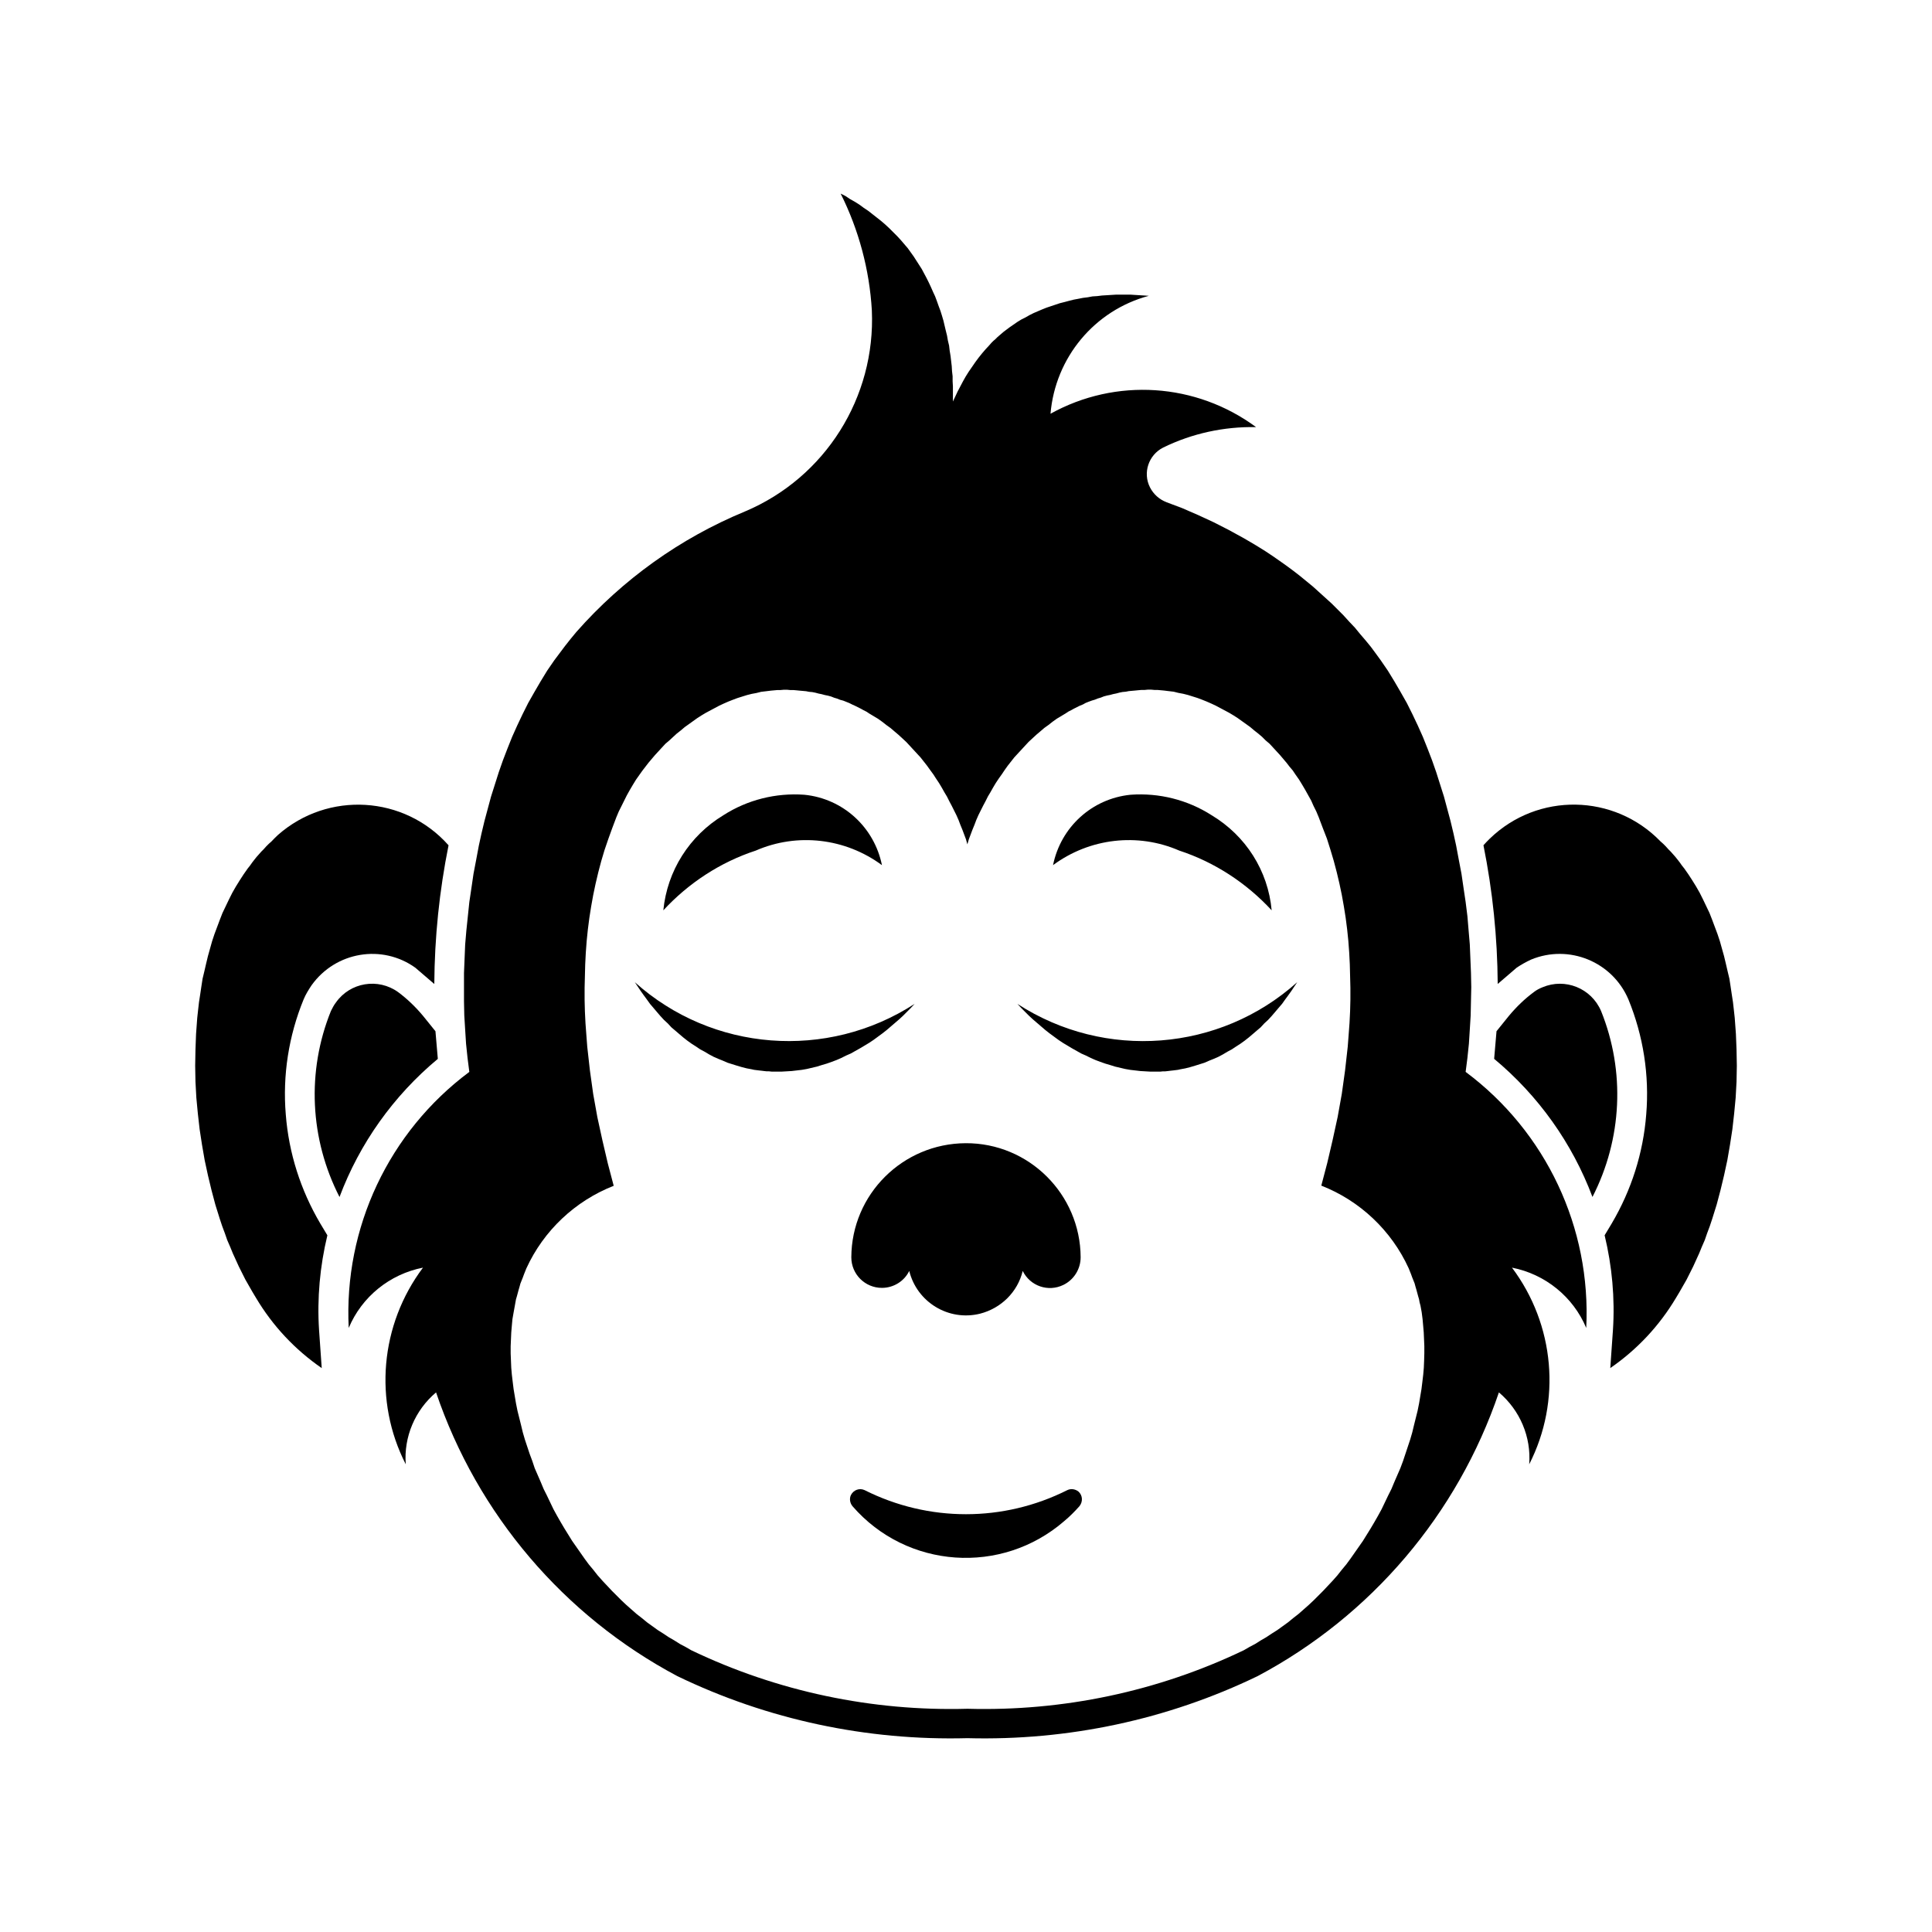 <?xml version="1.0" encoding="UTF-8"?>
<!-- Uploaded to: SVG Repo, www.svgrepo.com, Generator: SVG Repo Mixer Tools -->
<svg fill="#000000" width="800px" height="800px" version="1.1" viewBox="144 144 512 512" xmlns="http://www.w3.org/2000/svg">
 <g>
  <path d="m604.2 422.17 0.078 4.25-0.078 4.25-0.234 4.25-0.395 4.172-0.473 4.172-0.629 4.094-0.707 4.094-0.867 4.016-0.945 3.938-1.023 3.856-1.18 3.777-0.629 1.891-0.707 1.891-0.629 1.812-0.789 1.812-0.707 1.73-1.578 3.461-1.734 3.461-1.891 3.305-0.945 1.574c-4.41 7.398-10.312 13.699-17.398 18.578l0.707-10.078c0.551-8.422-0.234-16.926-2.203-25.113l1.891-3.148c5.195-8.816 8.344-18.656 9.133-28.891 0.867-10.391-0.789-20.859-4.723-30.465-4.25-9.996-15.742-14.719-25.82-10.547-1.34 0.629-2.598 1.34-3.777 2.125l-5.039 4.328c-0.078-12.359-1.34-24.641-3.777-36.762 0.551-0.629 1.102-1.18 1.652-1.73 12.754-12.359 32.984-11.965 45.266 0.707l0.707 0.629 0.707 0.707 0.629 0.707 0.629 0.629 1.258 1.414 0.629 0.789 0.551 0.707 0.551 0.789 0.629 0.789 1.102 1.574 1.023 1.574 1.023 1.652 0.945 1.652 0.867 1.73 1.734 3.625 0.707 1.812 1.414 3.781 0.629 1.891 1.102 3.938 0.473 1.969 0.473 2.047 0.473 1.969 0.316 2.047 0.316 2.125 0.316 2.047 0.234 2.047 0.234 2.125 0.312 4.25z"/>
  <path d="m568.3 411.93c6.453 15.98 5.59 33.93-2.281 49.277-5.352-14.25-14.328-26.844-26.055-36.605l0.629-7.32 3.305-4.094c1.969-2.363 4.172-4.488 6.613-6.297 0.707-0.551 1.496-0.945 2.281-1.258 5.984-2.519 12.91 0.234 15.508 6.297z"/>
  <path d="m453.13 277.09 4.172 1.574 4.172 1.812 4.094 1.891 4.016 2.047 4.016 2.203 1.891 1.102 1.969 1.18 1.891 1.18 1.891 1.258 1.812 1.258 1.891 1.34 1.812 1.34 1.73 1.34 3.461 2.836 4.957 4.488 3.148 3.148 1.496 1.652 1.496 1.574 1.418 1.73 1.418 1.652 1.418 1.73 1.34 1.812 1.258 1.73 1.891 2.754 1.73 2.832 1.652 2.832 1.652 2.914 1.496 2.992 1.418 2.992 1.34 2.992 1.258 3.148 1.18 3.07 1.102 3.148 2.047 6.453 1.734 6.453 0.789 3.305 0.707 3.227 0.707 3.777 0.707 3.699 0.551 3.777 0.551 3.699 0.473 3.777 0.316 3.777 0.316 3.699 0.312 7.555 0.078 3.777-0.082 3.719-0.078 3.777-0.234 3.777-0.234 3.699-0.395 3.777-0.473 3.699c21.332 15.902 33.297 41.328 31.961 67.855-3.465-8.266-10.863-14.25-19.68-15.98 11.336 15.113 13.145 35.344 4.566 52.113 0.551-7.242-2.441-14.328-8.031-19.051-10.941 32.273-33.852 59.199-63.922 75.18-23.93 11.57-50.301 17.16-76.91 16.453-26.609 0.707-52.98-4.879-76.91-16.453-30.07-15.98-52.98-42.902-63.922-75.18-5.59 4.723-8.582 11.809-8.031 19.051-8.582-16.766-6.769-37 4.566-52.113-8.816 1.73-16.215 7.715-19.68 15.98-1.34-26.527 10.629-51.957 31.961-67.855l-0.473-3.699-0.395-3.777-0.234-3.699-0.234-3.777-0.078-3.777v-7.477l0.312-7.555 0.316-3.699 0.789-7.555 0.551-3.699 0.551-3.777 0.707-3.699 0.707-3.777 0.707-3.227 0.789-3.305 1.734-6.453 2.047-6.453 1.102-3.148 1.18-3.07 1.258-3.148 1.34-2.992 1.418-2.992 1.496-2.992 1.652-2.914 1.652-2.832 1.73-2.832 1.891-2.754 2.836-3.781 1.496-1.891 1.496-1.812c12.281-13.934 27.551-24.875 44.715-31.961 21.254-8.973 34.637-30.23 33.613-53.293-0.629-10.785-3.465-21.332-8.266-30.938l1.258 0.629 1.18 0.789 1.258 0.707 1.258 0.789 1.18 0.867 1.18 0.789 1.102 0.867 1.184 0.926 1.102 0.867 1.102 0.945 1.102 1.023 2.047 2.047 0.945 1.023 1.891 2.203 1.578 2.203 2.121 3.305 1.258 2.359 0.629 1.258 0.551 1.18 0.551 1.258 0.551 1.18 0.473 1.258 0.473 1.34 0.473 1.258 0.395 1.258 0.395 1.34 0.633 2.68 0.316 1.258 0.234 1.34 0.316 1.34 0.156 1.34 0.234 1.418 0.312 2.68 0.078 1.34 0.156 1.34v1.34l0.078 1.34v4.019l1.258-2.68 1.414-2.68 0.707-1.258 0.789-1.258 1.734-2.516 0.867-1.18 0.945-1.18 0.945-1.102 1.023-1.102 0.473-0.551 0.551-0.551 0.551-0.473 0.551-0.551 1.652-1.418 0.629-0.473 0.945-0.707 2.047-1.414 1.023-0.629 1.102-0.551 1.102-0.629 1.102-0.551 2.203-0.945 1.18-0.473 3.539-1.184 1.258-0.316 1.18-0.316 1.258-0.316 1.258-0.234 1.18-0.234 1.258-0.156 1.258-0.234 1.258-0.078 1.258-0.156 3.773-0.234h3.773l1.18 0.078 2.516 0.156 1.18 0.078c-14.406 3.856-24.797 16.375-26.055 31.25 17.32-9.605 38.574-8.188 54.473 3.543-8.5-0.156-16.926 1.652-24.641 5.434-3.856 1.969-5.434 6.691-3.465 10.547 0.91 1.793 2.484 3.207 4.371 3.918zm68.332 225.53v-1.891l-0.156-3.625-0.156-1.812-0.156-1.73-0.234-1.812-0.316-1.73-0.234-0.867-0.156-0.867-0.234-0.789-0.469-1.734-0.234-0.789-0.234-0.867-0.633-1.578-0.316-0.867-0.633-1.578c-4.566-9.996-12.91-17.871-23.145-21.883l1.574-5.984 1.418-6.062 1.34-6.141 1.102-6.141 0.867-6.219 0.707-6.297 0.234-3.07 0.234-3.148 0.156-3.148 0.078-3.07v-3.148l-0.078-3.148-0.078-3.07-0.156-3.07-0.234-3.148-0.316-3.07-0.395-3.07-0.473-2.992-0.551-3.07-0.629-2.992-0.707-2.992-0.789-2.992-0.867-2.914-0.945-2.992-1.102-2.832-1.102-2.914-0.629-1.496-0.707-1.418-0.629-1.418-1.578-2.836-0.789-1.34-0.867-1.418-0.945-1.34-0.711-1.062-0.867-1.023-0.789-1.023-1.734-2.047-0.945-1.023-0.867-0.945-0.945-1.023-1.023-0.867-0.945-0.945-1.023-0.867-1.102-0.867-1.023-0.867-3.305-2.367-1.102-0.707-1.18-0.707-3.539-1.887-1.18-0.551-1.258-0.551-1.18-0.473-1.258-0.473-2.516-0.789-1.258-0.316-1.258-0.234-1.258-0.316-1.34-0.156-1.258-0.156-1.734-0.156h-0.789l-0.867-0.078h-0.867l-0.789 0.078h-0.867l-0.867 0.078-0.789 0.078-1.734 0.156-0.789 0.156-0.867 0.078-0.789 0.156-0.867 0.234-0.789 0.156-0.867 0.234-0.789 0.156-0.867 0.234-0.789 0.316-0.789 0.234-0.789 0.316-0.789 0.234-0.867 0.316-0.789 0.316-0.707 0.395-0.789 0.316-1.578 0.789-0.707 0.395-0.789 0.395-0.707 0.473-2.359 1.414-1.102 0.789-1.102 0.867-1.102 0.789-1.102 0.945-1.023 0.867-2.047 1.891-3.781 4.094-1.734 2.203-0.789 1.102-0.789 1.18-0.789 1.102-0.789 1.18-0.707 1.18-0.707 1.258-0.707 1.18-0.629 1.258-0.629 1.18-1.258 2.516-0.551 1.258-0.473 1.258-0.551 1.34-0.945 2.516-0.395 1.34-0.359-1.312-0.945-2.516-0.551-1.34-0.473-1.258-0.551-1.258-1.258-2.516-0.629-1.18-0.629-1.258-0.707-1.18-0.707-1.258-0.707-1.18-0.789-1.18-0.707-1.102-0.867-1.18-0.789-1.102-1.734-2.203-3.781-4.094-2.047-1.891-1.023-0.867-1.102-0.945-1.102-0.789-1.102-0.867-1.102-0.789-2.359-1.414-0.707-0.473-0.789-0.395-0.707-0.395-1.578-0.789-0.707-0.316-0.789-0.395-1.578-0.633-0.867-0.234-0.789-0.316-0.789-0.234-0.789-0.316-0.867-0.234-0.789-0.156-0.867-0.234-0.789-0.156-0.867-0.234-0.789-0.156-0.867-0.078-0.789-0.156-1.734-0.156-0.789-0.078-0.867-0.078h-0.867l-0.789-0.078h-0.867l-0.867 0.078h-0.789l-1.734 0.156-1.258 0.156-1.34 0.156-1.258 0.316-1.258 0.234-1.258 0.316-2.516 0.789-1.258 0.473-1.152 0.453-1.258 0.551-1.18 0.551-3.539 1.887-1.18 0.707-1.102 0.707-3.305 2.367-1.023 0.867-1.102 0.867-0.945 0.867-1.023 0.945-1.023 0.867-0.945 1.023-0.867 0.945-0.945 1.023-1.734 2.047-1.578 2.047-0.789 1.102-0.945 1.34-0.867 1.418-0.789 1.34-0.789 1.418-2.121 4.254-0.629 1.496-1.102 2.914-1.023 2.832-1.023 2.992-0.867 2.914-0.789 2.992-0.707 2.992-0.629 2.992-0.551 3.07-0.473 2.992-0.395 3.07-0.316 3.07-0.234 3.148-0.156 3.07-0.078 3.07-0.078 3.148v3.148l0.078 3.07 0.156 3.148 0.234 3.148 0.234 3.07 0.707 6.297 0.867 6.219 1.102 6.141 1.34 6.141 1.418 6.062 1.574 5.984c-10.234 4.016-18.578 11.887-23.145 21.883l-0.633 1.578-0.316 0.867-0.633 1.578-0.234 0.867-0.234 0.789-0.469 1.734-0.234 0.789-0.312 1.734-0.316 1.73-0.316 1.812-0.156 1.73-0.156 1.812-0.156 3.625v1.891l0.156 3.781 0.156 1.812 0.234 1.969 0.234 1.891 0.633 3.781 0.395 1.969 0.945 3.781 0.473 1.969 0.551 1.891 1.258 3.781 0.707 1.891 0.629 1.891 1.578 3.625 0.789 1.891 0.867 1.73 1.734 3.625 0.945 1.73 0.945 1.652 1.023 1.73 2.047 3.305 3.305 4.723 1.102 1.496 1.18 1.418 1.18 1.496 1.258 1.418 2.516 2.68 2.516 2.516 1.34 1.258 2.68 2.359 1.418 1.102 1.34 1.102 2.836 2.047 1.496 0.945 1.418 0.945 1.496 0.867 1.496 0.945 1.496 0.789 1.496 0.867c22.828 10.941 47.941 16.215 73.211 15.508 25.27 0.707 50.383-4.566 73.211-15.508l1.496-0.867 1.496-0.789 1.496-0.945 1.496-0.867 1.418-0.945 1.496-0.945 2.836-2.047 1.34-1.102 1.418-1.102 2.68-2.359 1.34-1.258 2.516-2.516 2.516-2.68 1.258-1.418 1.18-1.496 1.18-1.418 1.102-1.496 3.305-4.723 2.047-3.305 1.023-1.73 0.945-1.652 0.945-1.73 1.734-3.625 0.867-1.73 0.789-1.891 1.578-3.625 0.707-1.891 1.887-5.672 0.551-1.891 0.473-1.969 0.945-3.781 0.395-1.969 0.633-3.781 0.234-1.891 0.234-1.969 0.156-1.812 0.078-1.891z"/>
  <path d="m487.77 404.3-1.578 2.359-0.789 1.102-0.867 1.18-0.789 1.102-0.945 1.102-0.867 1.023-0.945 1.102-0.945 1.023-1.023 0.945-0.945 1.023-1.023 0.867-1.102 0.945-1.023 0.867-1.102 0.867-1.102 0.789-1.102 0.707-1.18 0.789-1.18 0.629-1.18 0.707-1.18 0.629-1.258 0.551-1.18 0.473-1.258 0.551-2.516 0.789-1.34 0.395-1.258 0.316-1.258 0.234-0.707 0.156-1.258 0.156-0.707 0.078-0.629 0.078-0.707 0.078h-0.629l-0.707 0.078h-2.598l-2.68-0.156-2.68-0.312-1.34-0.234-2.68-0.633-1.258-0.395-1.34-0.395-1.34-0.473-1.258-0.473-1.258-0.551-1.258-0.629-1.258-0.551-2.516-1.414-2.359-1.414-1.18-0.789-2.359-1.734-1.102-0.867-3.305-2.836-1.023-0.945-2.047-2.047-1.023-1.102c23.203 15.039 53.59 12.68 74.137-5.742z"/>
  <path d="m465.1 360.05c9.055 5.434 14.957 14.719 15.902 25.191-6.691-7.242-15.113-12.754-24.48-15.824-11.02-4.801-23.773-3.305-33.457 3.856 2.047-10.078 10.312-17.633 20.547-18.656 7.555-0.547 15.109 1.34 21.488 5.434z"/>
  <path d="m429.83 539.3c1.102 1.023 1.18 2.676 0.234 3.856-1.258 1.418-2.598 2.754-4.016 3.938-16.609 14.406-41.723 12.676-56.129-3.938-0.707-0.867-0.867-2.047-0.395-2.992 0.707-1.34 2.281-1.891 3.621-1.258 16.926 8.5 36.762 8.5 53.688 0 0.949-0.469 2.133-0.312 2.996 0.395z"/>
  <path d="m430.38 477.19c0 3.148-1.812 5.984-4.566 7.32-4.016 1.969-8.816 0.316-10.785-3.699-1.34 5.59-5.746 9.918-11.336 11.336-8.344 2.047-16.688-3.07-18.734-11.336-1.34 2.754-4.172 4.488-7.242 4.488-4.488 0-8.109-3.621-8.109-8.109 0.078-16.688 13.617-30.148 30.309-30.23 16.77-0.078 30.387 13.543 30.465 30.23z"/>
  <path d="m386.38 410.04-1.023 1.102-2.047 2.047-1.023 0.945-3.305 2.836-1.102 0.867-2.359 1.734-1.18 0.789-2.359 1.414-2.516 1.414-1.258 0.551-1.258 0.629-1.258 0.551-1.258 0.473-1.34 0.473-1.34 0.395-1.258 0.395-2.68 0.633-1.34 0.234-2.68 0.312-2.68 0.156h-2.598l-0.707-0.078h-0.629l-0.707-0.078-0.629-0.078-0.707-0.078-1.258-0.156-0.707-0.156-1.258-0.234-1.258-0.316-1.34-0.395-2.516-0.789-1.258-0.551-1.18-0.473-1.258-0.551-1.18-0.629-1.18-0.707-1.18-0.629-1.18-0.789-1.102-0.707-1.102-0.789-1.102-0.867-1.023-0.867-1.102-0.945-1.023-0.867-0.945-1.023-1.023-0.945-0.945-1.023-0.945-1.102-0.867-1.023-0.945-1.102-0.789-1.102-0.867-1.18-0.789-1.102-1.578-2.359c20.527 18.418 50.914 20.777 74.137 5.742z"/>
  <path d="m357.18 354.62c10.234 1.023 18.5 8.582 20.547 18.656-9.684-7.164-22.434-8.66-33.457-3.856-9.367 3.07-17.789 8.582-24.48 15.824 1.023-10.469 6.926-19.758 15.902-25.191 6.371-4.098 13.93-5.984 21.488-5.434z"/>
  <path d="m259.4 417.29 0.629 7.32c-11.73 9.762-20.703 22.355-26.055 36.605-7.871-15.352-8.738-33.297-2.281-49.277 0.395-0.789 0.789-1.574 1.34-2.281 3.777-5.352 11.18-6.535 16.453-2.754 2.441 1.812 4.644 3.938 6.613 6.297z"/>
  <path d="m262.87 368.01c-2.441 12.121-3.699 24.402-3.777 36.762l-5.039-4.328c-8.816-6.297-21.098-4.25-27.473 4.644-0.789 1.18-1.574 2.441-2.125 3.777-3.938 9.605-5.59 20.074-4.723 30.465 0.789 10.234 3.938 20.074 9.133 28.891l1.891 3.148c-1.969 8.188-2.754 16.688-2.203 25.113l0.707 10.078c-7.086-4.879-12.988-11.18-17.398-18.578l-0.945-1.574-1.891-3.305-1.734-3.461-1.578-3.461-0.707-1.73-0.789-1.812-0.629-1.812-0.707-1.891-0.629-1.891-1.18-3.777-1.023-3.856-0.945-3.938-0.867-4.016-0.707-4.094-0.629-4.094-0.473-4.172-0.395-4.172-0.234-4.25-0.078-4.25 0.078-4.25 0.156-4.172 0.312-4.25 0.234-2.125 0.234-2.047 0.316-2.047 0.316-2.125 0.316-2.047 0.473-1.969 0.473-2.047 0.473-1.969 1.102-3.938 0.629-1.891 1.414-3.781 0.707-1.812 1.734-3.625 0.867-1.73 0.945-1.652 1.023-1.652 1.023-1.574 1.102-1.574 0.629-0.789 0.551-0.789 0.551-0.707 0.629-0.789 1.258-1.414 0.629-0.629 0.629-0.707 0.707-0.707 0.707-0.629c0.551-0.551 1.102-1.18 1.73-1.73 13.238-11.656 33.469-10.477 45.199 2.75z"/>
 </g>
</svg>